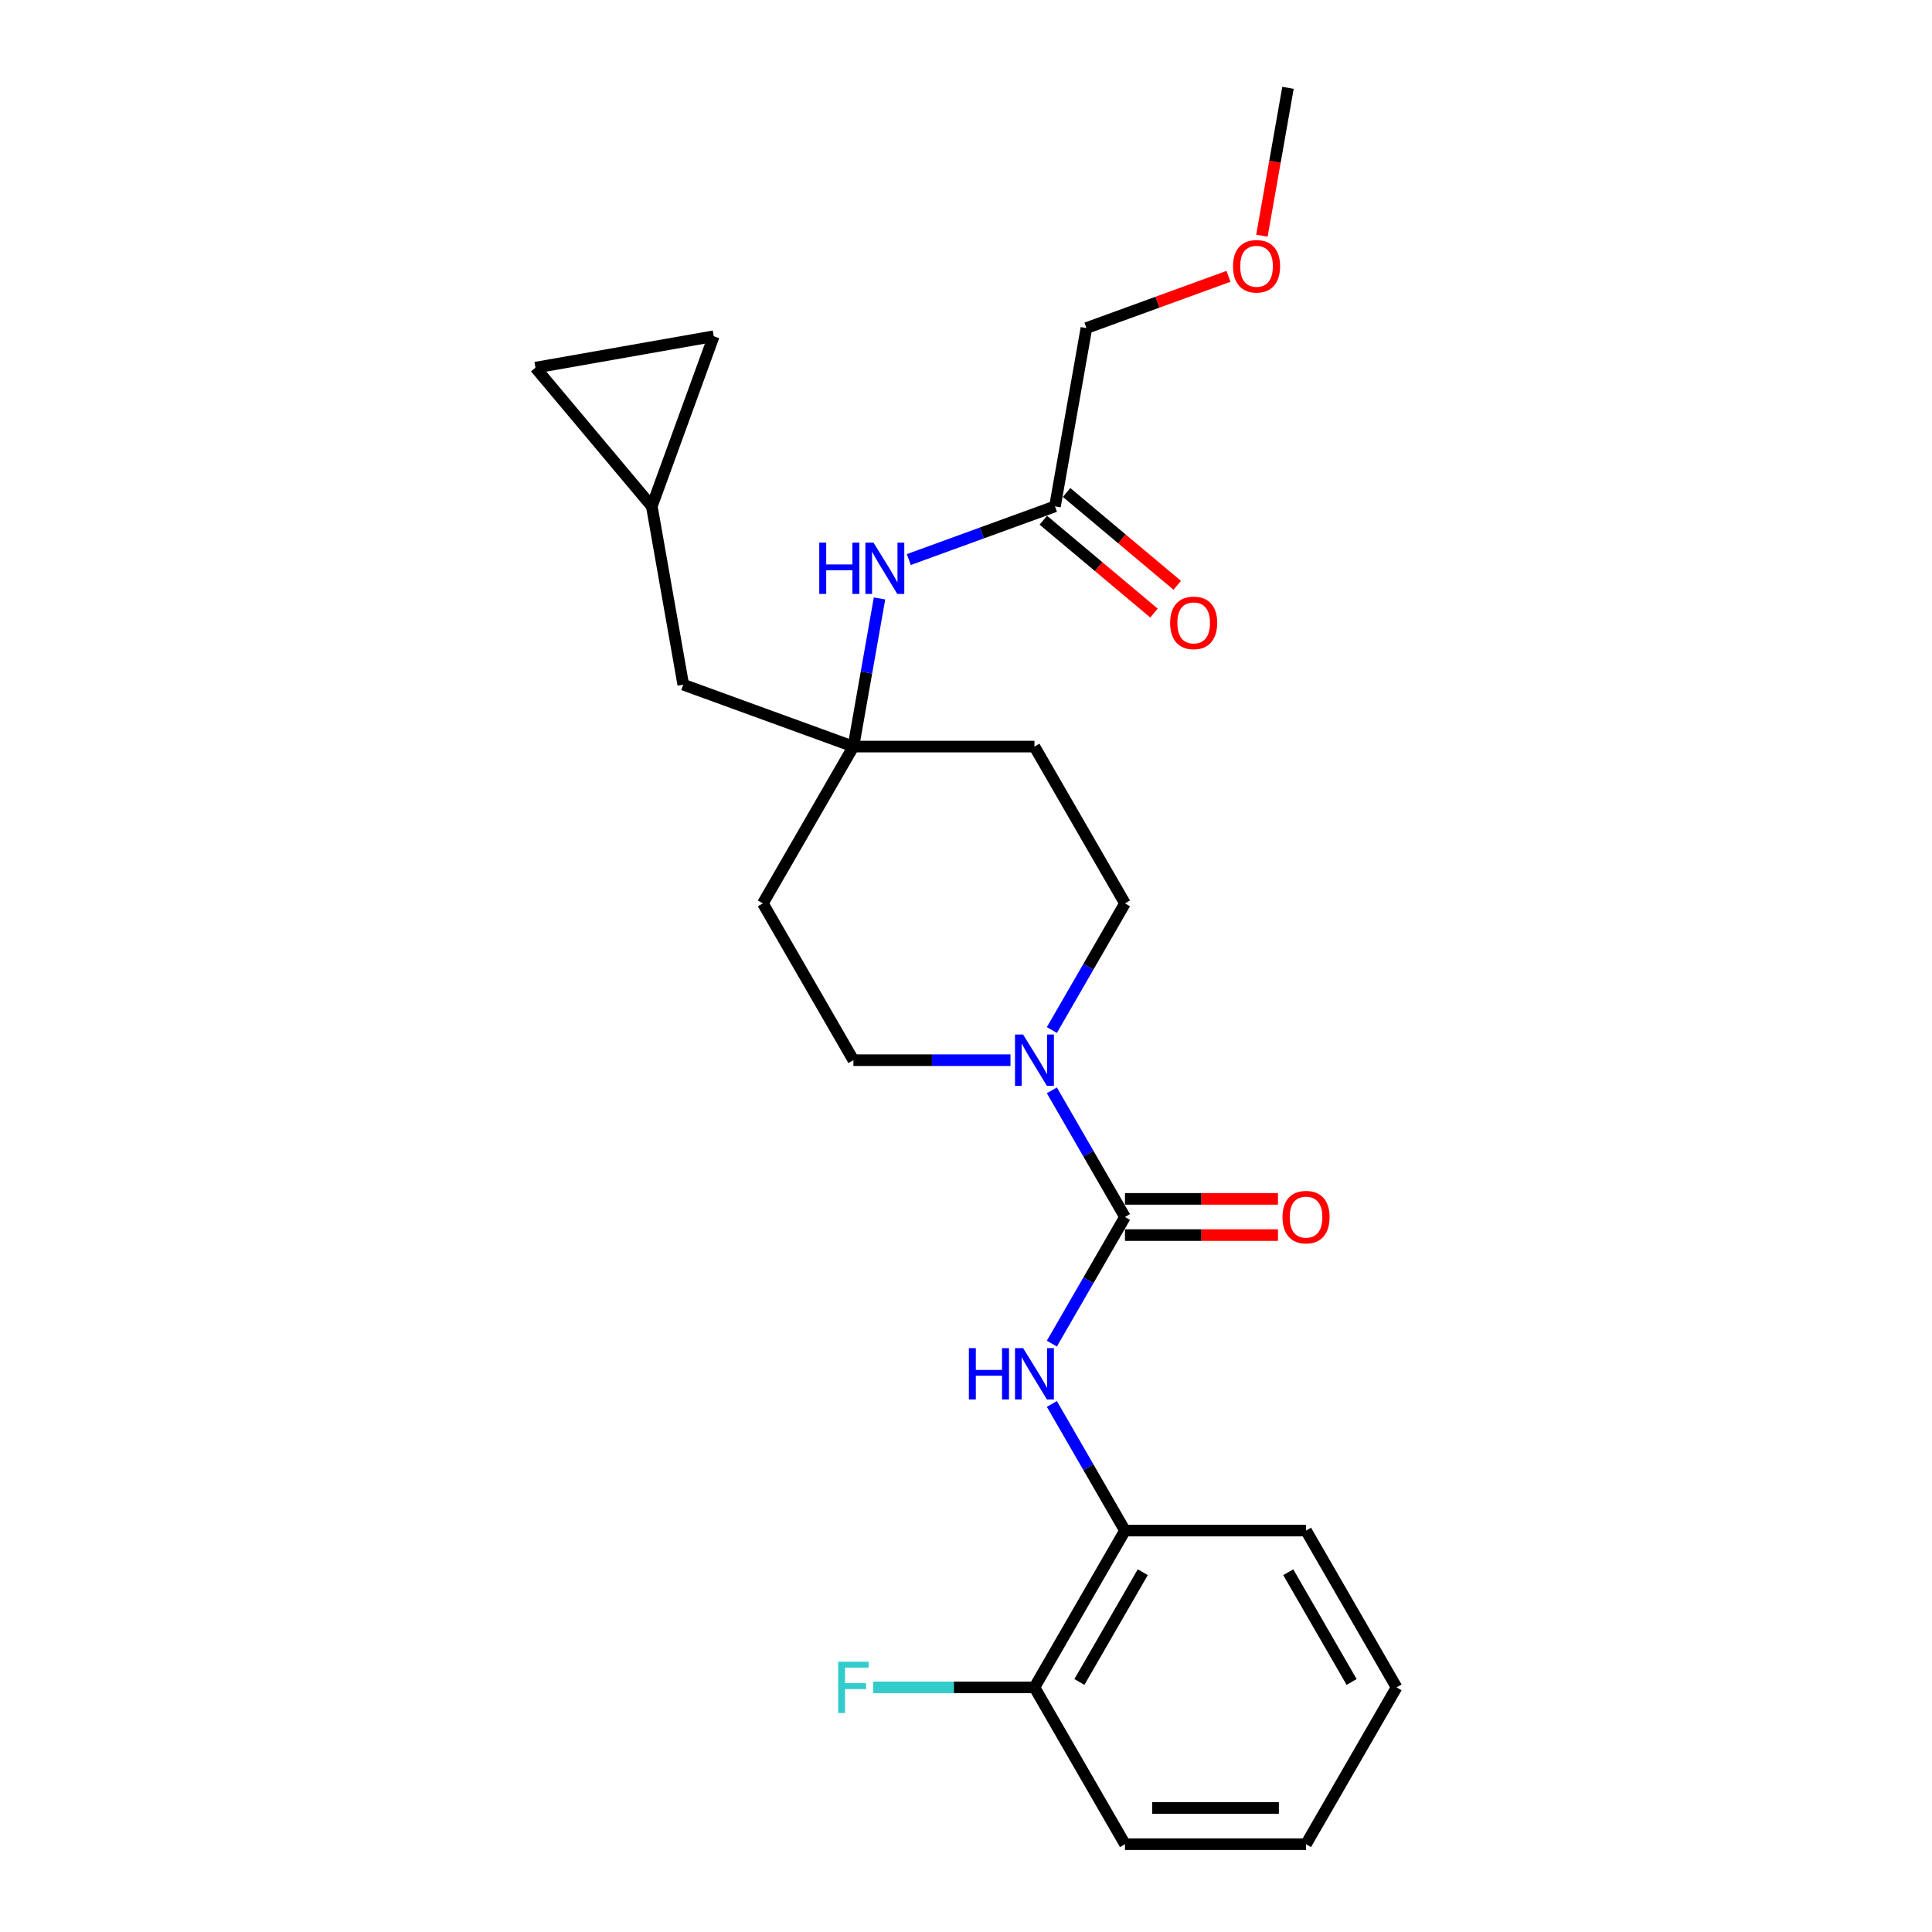 <?xml version='1.0' encoding='iso-8859-1'?>
<svg version='1.1' baseProfile='full'
              xmlns='http://www.w3.org/2000/svg'
                      xmlns:rdkit='http://www.rdkit.org/xml'
                      xmlns:xlink='http://www.w3.org/1999/xlink'
                  xml:space='preserve'
width='1000px' height='1000px' viewBox='0 0 1000 1000'>
<!-- END OF HEADER -->
<rect style='opacity:1.0;fill:#FFFFFF;stroke:none' width='1000' height='1000' x='0' y='0'> </rect>
<path class='bond-0' d='M 582.287,629.909 L 563.366,597.136' style='fill:none;fill-rule:evenodd;stroke:#000000;stroke-width:6px;stroke-linecap:butt;stroke-linejoin:miter;stroke-opacity:1' />
<path class='bond-0' d='M 563.366,597.136 L 544.444,564.363' style='fill:none;fill-rule:evenodd;stroke:#0000FF;stroke-width:6px;stroke-linecap:butt;stroke-linejoin:miter;stroke-opacity:1' />
<path class='bond-1' d='M 582.287,629.909 L 563.366,662.682' style='fill:none;fill-rule:evenodd;stroke:#000000;stroke-width:6px;stroke-linecap:butt;stroke-linejoin:miter;stroke-opacity:1' />
<path class='bond-1' d='M 563.366,662.682 L 544.444,695.455' style='fill:none;fill-rule:evenodd;stroke:#0000FF;stroke-width:6px;stroke-linecap:butt;stroke-linejoin:miter;stroke-opacity:1' />
<path class='bond-9' d='M 582.287,639.28 L 621.882,639.28' style='fill:none;fill-rule:evenodd;stroke:#000000;stroke-width:6px;stroke-linecap:butt;stroke-linejoin:miter;stroke-opacity:1' />
<path class='bond-9' d='M 621.882,639.28 L 661.476,639.28' style='fill:none;fill-rule:evenodd;stroke:#FF0000;stroke-width:6px;stroke-linecap:butt;stroke-linejoin:miter;stroke-opacity:1' />
<path class='bond-9' d='M 582.287,620.537 L 621.882,620.537' style='fill:none;fill-rule:evenodd;stroke:#000000;stroke-width:6px;stroke-linecap:butt;stroke-linejoin:miter;stroke-opacity:1' />
<path class='bond-9' d='M 621.882,620.537 L 661.476,620.537' style='fill:none;fill-rule:evenodd;stroke:#FF0000;stroke-width:6px;stroke-linecap:butt;stroke-linejoin:miter;stroke-opacity:1' />
<path class='bond-10' d='M 544.444,533.137 L 563.366,500.364' style='fill:none;fill-rule:evenodd;stroke:#0000FF;stroke-width:6px;stroke-linecap:butt;stroke-linejoin:miter;stroke-opacity:1' />
<path class='bond-10' d='M 563.366,500.364 L 582.287,467.591' style='fill:none;fill-rule:evenodd;stroke:#000000;stroke-width:6px;stroke-linecap:butt;stroke-linejoin:miter;stroke-opacity:1' />
<path class='bond-11' d='M 523.022,548.75 L 482.369,548.75' style='fill:none;fill-rule:evenodd;stroke:#0000FF;stroke-width:6px;stroke-linecap:butt;stroke-linejoin:miter;stroke-opacity:1' />
<path class='bond-11' d='M 482.369,548.75 L 441.716,548.75' style='fill:none;fill-rule:evenodd;stroke:#000000;stroke-width:6px;stroke-linecap:butt;stroke-linejoin:miter;stroke-opacity:1' />
<path class='bond-3' d='M 544.444,726.681 L 563.366,759.454' style='fill:none;fill-rule:evenodd;stroke:#0000FF;stroke-width:6px;stroke-linecap:butt;stroke-linejoin:miter;stroke-opacity:1' />
<path class='bond-3' d='M 563.366,759.454 L 582.287,792.227' style='fill:none;fill-rule:evenodd;stroke:#000000;stroke-width:6px;stroke-linecap:butt;stroke-linejoin:miter;stroke-opacity:1' />
<path class='bond-2' d='M 441.716,386.431 L 394.858,467.591' style='fill:none;fill-rule:evenodd;stroke:#000000;stroke-width:6px;stroke-linecap:butt;stroke-linejoin:miter;stroke-opacity:1' />
<path class='bond-4' d='M 441.716,386.431 L 448.476,348.092' style='fill:none;fill-rule:evenodd;stroke:#000000;stroke-width:6px;stroke-linecap:butt;stroke-linejoin:miter;stroke-opacity:1' />
<path class='bond-4' d='M 448.476,348.092 L 455.236,309.753' style='fill:none;fill-rule:evenodd;stroke:#0000FF;stroke-width:6px;stroke-linecap:butt;stroke-linejoin:miter;stroke-opacity:1' />
<path class='bond-15' d='M 441.716,386.431 L 353.653,354.379' style='fill:none;fill-rule:evenodd;stroke:#000000;stroke-width:6px;stroke-linecap:butt;stroke-linejoin:miter;stroke-opacity:1' />
<path class='bond-25' d='M 441.716,386.431 L 535.43,386.431' style='fill:none;fill-rule:evenodd;stroke:#000000;stroke-width:6px;stroke-linecap:butt;stroke-linejoin:miter;stroke-opacity:1' />
<path class='bond-14' d='M 582.287,792.227 L 535.43,873.386' style='fill:none;fill-rule:evenodd;stroke:#000000;stroke-width:6px;stroke-linecap:butt;stroke-linejoin:miter;stroke-opacity:1' />
<path class='bond-14' d='M 591.491,813.772 L 558.691,870.584' style='fill:none;fill-rule:evenodd;stroke:#000000;stroke-width:6px;stroke-linecap:butt;stroke-linejoin:miter;stroke-opacity:1' />
<path class='bond-20' d='M 582.287,792.227 L 676.002,792.227' style='fill:none;fill-rule:evenodd;stroke:#000000;stroke-width:6px;stroke-linecap:butt;stroke-linejoin:miter;stroke-opacity:1' />
<path class='bond-5' d='M 470.397,289.625 L 508.224,275.856' style='fill:none;fill-rule:evenodd;stroke:#0000FF;stroke-width:6px;stroke-linecap:butt;stroke-linejoin:miter;stroke-opacity:1' />
<path class='bond-5' d='M 508.224,275.856 L 546.052,262.088' style='fill:none;fill-rule:evenodd;stroke:#000000;stroke-width:6px;stroke-linecap:butt;stroke-linejoin:miter;stroke-opacity:1' />
<path class='bond-16' d='M 540.028,269.267 L 568.66,293.292' style='fill:none;fill-rule:evenodd;stroke:#000000;stroke-width:6px;stroke-linecap:butt;stroke-linejoin:miter;stroke-opacity:1' />
<path class='bond-16' d='M 568.66,293.292 L 597.292,317.317' style='fill:none;fill-rule:evenodd;stroke:#FF0000;stroke-width:6px;stroke-linecap:butt;stroke-linejoin:miter;stroke-opacity:1' />
<path class='bond-16' d='M 552.076,254.909 L 580.708,278.934' style='fill:none;fill-rule:evenodd;stroke:#000000;stroke-width:6px;stroke-linecap:butt;stroke-linejoin:miter;stroke-opacity:1' />
<path class='bond-16' d='M 580.708,278.934 L 609.339,302.959' style='fill:none;fill-rule:evenodd;stroke:#FF0000;stroke-width:6px;stroke-linecap:butt;stroke-linejoin:miter;stroke-opacity:1' />
<path class='bond-18' d='M 546.052,262.088 L 562.325,169.798' style='fill:none;fill-rule:evenodd;stroke:#000000;stroke-width:6px;stroke-linecap:butt;stroke-linejoin:miter;stroke-opacity:1' />
<path class='bond-6' d='M 337.379,262.088 L 353.653,354.379' style='fill:none;fill-rule:evenodd;stroke:#000000;stroke-width:6px;stroke-linecap:butt;stroke-linejoin:miter;stroke-opacity:1' />
<path class='bond-7' d='M 337.379,262.088 L 277.141,190.299' style='fill:none;fill-rule:evenodd;stroke:#000000;stroke-width:6px;stroke-linecap:butt;stroke-linejoin:miter;stroke-opacity:1' />
<path class='bond-8' d='M 337.379,262.088 L 369.432,174.026' style='fill:none;fill-rule:evenodd;stroke:#000000;stroke-width:6px;stroke-linecap:butt;stroke-linejoin:miter;stroke-opacity:1' />
<path class='bond-27' d='M 277.141,190.299 L 369.432,174.026' style='fill:none;fill-rule:evenodd;stroke:#000000;stroke-width:6px;stroke-linecap:butt;stroke-linejoin:miter;stroke-opacity:1' />
<path class='bond-13' d='M 582.287,467.591 L 535.43,386.431' style='fill:none;fill-rule:evenodd;stroke:#000000;stroke-width:6px;stroke-linecap:butt;stroke-linejoin:miter;stroke-opacity:1' />
<path class='bond-12' d='M 441.716,548.75 L 394.858,467.591' style='fill:none;fill-rule:evenodd;stroke:#000000;stroke-width:6px;stroke-linecap:butt;stroke-linejoin:miter;stroke-opacity:1' />
<path class='bond-17' d='M 535.43,873.386 L 493.69,873.386' style='fill:none;fill-rule:evenodd;stroke:#000000;stroke-width:6px;stroke-linecap:butt;stroke-linejoin:miter;stroke-opacity:1' />
<path class='bond-17' d='M 493.69,873.386 L 451.949,873.386' style='fill:none;fill-rule:evenodd;stroke:#33CCCC;stroke-width:6px;stroke-linecap:butt;stroke-linejoin:miter;stroke-opacity:1' />
<path class='bond-21' d='M 535.43,873.386 L 582.287,954.545' style='fill:none;fill-rule:evenodd;stroke:#000000;stroke-width:6px;stroke-linecap:butt;stroke-linejoin:miter;stroke-opacity:1' />
<path class='bond-19' d='M 562.325,169.798 L 599.094,156.415' style='fill:none;fill-rule:evenodd;stroke:#000000;stroke-width:6px;stroke-linecap:butt;stroke-linejoin:miter;stroke-opacity:1' />
<path class='bond-19' d='M 599.094,156.415 L 635.862,143.032' style='fill:none;fill-rule:evenodd;stroke:#FF0000;stroke-width:6px;stroke-linecap:butt;stroke-linejoin:miter;stroke-opacity:1' />
<path class='bond-22' d='M 653.167,121.983 L 659.914,83.719' style='fill:none;fill-rule:evenodd;stroke:#FF0000;stroke-width:6px;stroke-linecap:butt;stroke-linejoin:miter;stroke-opacity:1' />
<path class='bond-22' d='M 659.914,83.719 L 666.661,45.455' style='fill:none;fill-rule:evenodd;stroke:#000000;stroke-width:6px;stroke-linecap:butt;stroke-linejoin:miter;stroke-opacity:1' />
<path class='bond-23' d='M 676.002,792.227 L 722.859,873.386' style='fill:none;fill-rule:evenodd;stroke:#000000;stroke-width:6px;stroke-linecap:butt;stroke-linejoin:miter;stroke-opacity:1' />
<path class='bond-23' d='M 666.799,813.772 L 699.599,870.584' style='fill:none;fill-rule:evenodd;stroke:#000000;stroke-width:6px;stroke-linecap:butt;stroke-linejoin:miter;stroke-opacity:1' />
<path class='bond-26' d='M 582.287,954.545 L 676.002,954.545' style='fill:none;fill-rule:evenodd;stroke:#000000;stroke-width:6px;stroke-linecap:butt;stroke-linejoin:miter;stroke-opacity:1' />
<path class='bond-26' d='M 596.345,935.803 L 661.945,935.803' style='fill:none;fill-rule:evenodd;stroke:#000000;stroke-width:6px;stroke-linecap:butt;stroke-linejoin:miter;stroke-opacity:1' />
<path class='bond-24' d='M 722.859,873.386 L 676.002,954.545' style='fill:none;fill-rule:evenodd;stroke:#000000;stroke-width:6px;stroke-linecap:butt;stroke-linejoin:miter;stroke-opacity:1' />
<path  class='atom-1' d='M 529.564 535.48
L 538.26 549.537
Q 539.122 550.924, 540.509 553.435
Q 541.896 555.947, 541.971 556.097
L 541.971 535.48
L 545.495 535.48
L 545.495 562.02
L 541.859 562.02
L 532.525 546.65
Q 531.438 544.851, 530.276 542.789
Q 529.151 540.728, 528.814 540.09
L 528.814 562.02
L 525.365 562.02
L 525.365 535.48
L 529.564 535.48
' fill='#0000FF'/>
<path  class='atom-2' d='M 501.487 697.798
L 505.085 697.798
L 505.085 709.081
L 518.655 709.081
L 518.655 697.798
L 522.254 697.798
L 522.254 724.338
L 518.655 724.338
L 518.655 712.08
L 505.085 712.08
L 505.085 724.338
L 501.487 724.338
L 501.487 697.798
' fill='#0000FF'/>
<path  class='atom-2' d='M 529.564 697.798
L 538.26 711.855
Q 539.122 713.242, 540.509 715.754
Q 541.896 718.265, 541.971 718.415
L 541.971 697.798
L 545.495 697.798
L 545.495 724.338
L 541.859 724.338
L 532.525 708.969
Q 531.438 707.169, 530.276 705.108
Q 529.151 703.046, 528.814 702.409
L 528.814 724.338
L 525.365 724.338
L 525.365 697.798
L 529.564 697.798
' fill='#0000FF'/>
<path  class='atom-5' d='M 424.046 280.871
L 427.644 280.871
L 427.644 292.154
L 441.214 292.154
L 441.214 280.871
L 444.813 280.871
L 444.813 307.411
L 441.214 307.411
L 441.214 295.153
L 427.644 295.153
L 427.644 307.411
L 424.046 307.411
L 424.046 280.871
' fill='#0000FF'/>
<path  class='atom-5' d='M 452.122 280.871
L 460.819 294.928
Q 461.681 296.315, 463.068 298.826
Q 464.455 301.338, 464.53 301.488
L 464.53 280.871
L 468.054 280.871
L 468.054 307.411
L 464.418 307.411
L 455.084 292.041
Q 453.997 290.242, 452.835 288.18
Q 451.71 286.119, 451.373 285.481
L 451.373 307.411
L 447.924 307.411
L 447.924 280.871
L 452.122 280.871
' fill='#0000FF'/>
<path  class='atom-10' d='M 663.819 629.984
Q 663.819 623.611, 666.968 620.05
Q 670.117 616.489, 676.002 616.489
Q 681.887 616.489, 685.036 620.05
Q 688.185 623.611, 688.185 629.984
Q 688.185 636.431, 684.998 640.105
Q 681.812 643.741, 676.002 643.741
Q 670.154 643.741, 666.968 640.105
Q 663.819 636.469, 663.819 629.984
M 676.002 640.742
Q 680.05 640.742, 682.225 638.043
Q 684.436 635.307, 684.436 629.984
Q 684.436 624.773, 682.225 622.149
Q 680.05 619.488, 676.002 619.488
Q 671.953 619.488, 669.742 622.112
Q 667.568 624.736, 667.568 629.984
Q 667.568 635.344, 669.742 638.043
Q 671.953 640.742, 676.002 640.742
' fill='#FF0000'/>
<path  class='atom-17' d='M 605.658 322.402
Q 605.658 316.029, 608.807 312.468
Q 611.956 308.907, 617.841 308.907
Q 623.727 308.907, 626.875 312.468
Q 630.024 316.029, 630.024 322.402
Q 630.024 328.849, 626.838 332.523
Q 623.652 336.159, 617.841 336.159
Q 611.993 336.159, 608.807 332.523
Q 605.658 328.887, 605.658 322.402
M 617.841 333.16
Q 621.89 333.16, 624.064 330.461
Q 626.276 327.725, 626.276 322.402
Q 626.276 317.191, 624.064 314.567
Q 621.89 311.906, 617.841 311.906
Q 613.793 311.906, 611.581 314.53
Q 609.407 317.154, 609.407 322.402
Q 609.407 327.762, 611.581 330.461
Q 613.793 333.16, 617.841 333.16
' fill='#FF0000'/>
<path  class='atom-18' d='M 433.825 860.116
L 449.606 860.116
L 449.606 863.153
L 437.386 863.153
L 437.386 871.212
L 448.257 871.212
L 448.257 874.286
L 437.386 874.286
L 437.386 886.656
L 433.825 886.656
L 433.825 860.116
' fill='#33CCCC'/>
<path  class='atom-20' d='M 638.205 137.82
Q 638.205 131.448, 641.354 127.887
Q 644.503 124.325, 650.388 124.325
Q 656.273 124.325, 659.422 127.887
Q 662.571 131.448, 662.571 137.82
Q 662.571 144.268, 659.385 147.941
Q 656.198 151.578, 650.388 151.578
Q 644.54 151.578, 641.354 147.941
Q 638.205 144.305, 638.205 137.82
M 650.388 148.579
Q 654.436 148.579, 656.611 145.88
Q 658.822 143.143, 658.822 137.82
Q 658.822 132.61, 656.611 129.986
Q 654.436 127.324, 650.388 127.324
Q 646.34 127.324, 644.128 129.948
Q 641.954 132.572, 641.954 137.82
Q 641.954 143.181, 644.128 145.88
Q 646.34 148.579, 650.388 148.579
' fill='#FF0000'/>
</svg>
